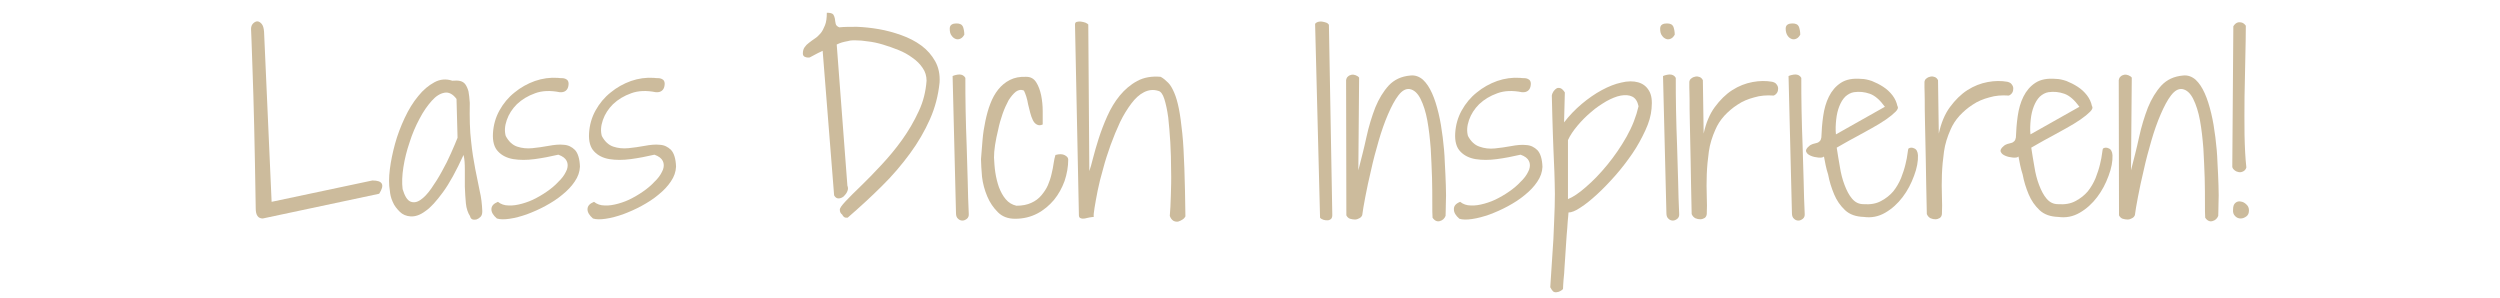 <?xml version="1.0" encoding="utf-8"?>
<!-- Generator: Adobe Illustrator 26.0.2, SVG Export Plug-In . SVG Version: 6.00 Build 0)  -->
<svg version="1.1" xmlns="http://www.w3.org/2000/svg" xmlns:xlink="http://www.w3.org/1999/xlink" x="0px" y="0px"
	 viewBox="0 0 960 114.6" style="enable-background:new 0 0 960 114.6;" xml:space="preserve">
<style type="text/css">
	.Drop_x0020_Shadow{fill:none;}
	.Round_x0020_Corners_x0020_2_x0020_pt{fill:#FFFFFF;stroke:#231F20;stroke-miterlimit:10;}
	.Live_x0020_Reflect_x0020_X{fill:none;}
	.Bevel_x0020_Soft{fill:url(#SVGID_1_);}
	.Dusk{fill:#FFFFFF;}
	.Foliage_GS{fill:#FFDD00;}
	.Pompadour_GS{fill-rule:evenodd;clip-rule:evenodd;fill:#44ADE2;}
	.st0{display:none;}
	.st1{display:inline;}
	.st2{fill:#CCBB9C;}
</style>
<linearGradient id="SVGID_1_" gradientUnits="userSpaceOnUse" x1="0" y1="-21" x2="0.707" y2="-20.293">
	<stop  offset="0" style="stop-color:#DEDFE3"/>
	<stop  offset="0.178" style="stop-color:#DADBDF"/>
	<stop  offset="0.361" style="stop-color:#CECFD3"/>
	<stop  offset="0.546" style="stop-color:#B9BCBF"/>
	<stop  offset="0.732" style="stop-color:#9CA0A2"/>
	<stop  offset="0.918" style="stop-color:#787D7E"/>
	<stop  offset="1" style="stop-color:#656B6C"/>
</linearGradient>
<g id="Layer_1" class="st0">
	<g class="st1">
		<path class="st2" d="M76.9,80.8c-0.2-13.4-0.4-24.6-0.7-33.5c-0.3-8.9-0.5-16.2-0.7-21.7c-0.2-5.5-0.3-9.6-0.5-12.3
			c-0.1-2.7-0.2-4.4-0.2-5.2c0-0.9,0.3-1.7,0.8-2.3C76.3,5.3,76.9,5,77.5,5c0.6,0,1.2,0.4,1.8,1s0.9,1.7,0.9,3.1l3,68.9l40.8-8.6
			c4.2,0,5.1,1.8,2.7,5.4L79.6,84.8C77.8,84.8,76.9,83.5,76.9,80.8z"/>
		<path class="st2" d="M163.6,83.9c-0.9-1.3-1.4-3-1.6-5.2c-0.2-2.1-0.3-4.4-0.4-6.7c0-2.3,0-4.7,0-7c0-2.3-0.1-4.2-0.5-5.9
			c-2.9,6.5-5.7,11.5-8.3,15.1c-2.6,3.6-5,6.2-7.1,7.7s-4.1,2.2-5.9,2.1c-1.8-0.2-3.2-0.8-4.5-1.9c-1.2-1.1-2.2-2.4-2.9-4
			c-0.7-1.6-1.1-3.1-1.1-4.6c-0.4-2.4-0.5-5.2,0-8.6c0.4-3.4,1.1-6.8,2.2-10.4c1-3.6,2.3-7.1,3.9-10.5c1.6-3.4,3.4-6.4,5.4-8.9
			c2-2.5,4.2-4.4,6.5-5.6c2.3-1.2,4.7-1.4,7.2-0.6c1.3-0.1,2.3-0.1,3.1,0.1c0.8,0.2,1.6,0.7,2.1,1.4c0.6,0.7,1,1.6,1.2,2.9
			c0.2,1.2,0.4,2.8,0.6,4.7c-0.1,6.1,0,11.2,0.5,15.5c0.5,4.3,1,8,1.6,11.3c0.6,3.3,1.2,6.2,1.8,8.8c0.6,2.6,1,5.4,1.1,8.2
			c0,1-0.3,1.8-0.8,2.3c-0.5,0.5-1.1,0.9-1.7,1c-0.6,0.2-1.2,0.1-1.7-0.1C164,84.8,163.7,84.4,163.6,83.9z M158.2,36.4
			c-1.5-2-3.1-2.8-4.9-2.5c-1.8,0.3-3.5,1.4-5.2,3.2c-1.7,1.8-3.4,4.3-4.9,7.2c-1.6,3-2.9,6.2-4,9.5c-1.1,3.4-2,6.7-2.5,10.1
			c-0.5,3.4-0.6,6.3-0.3,8.9c0.9,2.8,1.9,4.5,3.2,5.1c1.3,0.6,2.6,0.4,4-0.6c1.4-1,2.9-2.5,4.4-4.7c1.5-2.1,2.9-4.4,4.3-6.9
			c1.4-2.5,2.6-4.9,3.7-7.4c1.1-2.5,2-4.6,2.7-6.2L158.2,36.4z"/>
		<path class="st2" d="M174.9,78.1c1.2,0.9,2.6,1.4,4.4,1.5c1.7,0.1,3.5-0.2,5.4-0.7c1.9-0.5,3.9-1.3,5.8-2.3c2-1,3.8-2.2,5.4-3.4
			c1.7-1.3,3.1-2.6,4.3-4c1.2-1.4,2.1-2.8,2.5-4c0.4-1.3,0.4-2.5-0.1-3.5c-0.5-1.1-1.6-1.9-3.4-2.5c-3.2,0.8-6.4,1.3-9.6,1.8
			c-3.2,0.4-6.1,0.4-8.6,0c-2.5-0.4-4.6-1.5-6.2-3.1c-1.6-1.6-2.3-4.1-2.2-7.5c0.2-3.3,1.1-6.3,2.7-9.2c1.6-2.8,3.6-5.3,6.1-7.3
			c2.5-2,5.2-3.5,8.3-4.6c3-1.1,6.1-1.5,9.3-1.3c0.6,0.1,1.2,0.1,1.7,0.1c0.5,0,1,0.1,1.5,0.3c0.4,0.2,0.8,0.5,1,0.8
			c0.2,0.4,0.3,0.9,0.2,1.7c-0.1,0.9-0.4,1.7-1,2.3c-0.6,0.6-1.5,0.8-2.5,0.7c-3.7-0.8-7-0.6-10,0.5c-2.9,1.1-5.4,2.6-7.3,4.5
			c-1.9,1.9-3.3,4.1-4.1,6.4c-0.8,2.4-0.9,4.5-0.4,6.5c1.2,2.3,2.7,3.7,4.7,4.3c1.9,0.6,3.9,0.8,6.1,0.6c2.2-0.2,4.4-0.5,6.6-1
			c2.3-0.5,4.3-0.6,6.1-0.5c1.8,0.2,3.3,0.8,4.5,2.1c1.2,1.2,1.8,3.5,2,6.7c-0.1,2.1-0.8,4.1-2.1,6c-1.3,1.9-3,3.7-5,5.4
			c-2,1.7-4.3,3.2-6.8,4.5c-2.5,1.3-5,2.5-7.5,3.3c-2.5,0.9-4.8,1.5-7,1.8c-2.2,0.3-3.9,0.3-5.2-0.1c-1.4-1.3-2.2-2.5-2.3-3.7
			C172.3,79.7,173.2,78.7,174.9,78.1z"/>
		<path class="st2" d="M213.8,78.1c1.2,0.9,2.6,1.4,4.4,1.5c1.7,0.1,3.5-0.2,5.4-0.7c1.9-0.5,3.9-1.3,5.8-2.3c2-1,3.8-2.2,5.4-3.4
			c1.7-1.3,3.1-2.6,4.3-4c1.2-1.4,2.1-2.8,2.5-4c0.4-1.3,0.4-2.5-0.1-3.5c-0.5-1.1-1.6-1.9-3.4-2.5c-3.2,0.8-6.4,1.3-9.6,1.8
			c-3.2,0.4-6.1,0.4-8.6,0c-2.5-0.4-4.6-1.5-6.2-3.1c-1.6-1.6-2.3-4.1-2.2-7.5c0.2-3.3,1.1-6.3,2.7-9.2c1.6-2.8,3.6-5.3,6.1-7.3
			c2.5-2,5.2-3.5,8.3-4.6c3-1.1,6.1-1.5,9.3-1.3c0.6,0.1,1.2,0.1,1.7,0.1c0.5,0,1,0.1,1.5,0.3c0.4,0.2,0.8,0.5,1,0.8
			c0.2,0.4,0.3,0.9,0.2,1.7c-0.1,0.9-0.4,1.7-1,2.3c-0.6,0.6-1.5,0.8-2.5,0.7c-3.7-0.8-7-0.6-10,0.5c-2.9,1.1-5.4,2.6-7.3,4.5
			c-1.9,1.9-3.3,4.1-4.1,6.4c-0.8,2.4-0.9,4.5-0.4,6.5c1.2,2.3,2.7,3.7,4.7,4.3c1.9,0.6,3.9,0.8,6.1,0.6c2.2-0.2,4.4-0.5,6.6-1
			c2.3-0.5,4.3-0.6,6.1-0.5c1.8,0.2,3.3,0.8,4.5,2.1c1.2,1.2,1.8,3.5,2,6.7c-0.1,2.1-0.8,4.1-2.1,6c-1.3,1.9-3,3.7-5,5.4
			c-2,1.7-4.3,3.2-6.8,4.5c-2.5,1.3-5,2.5-7.5,3.3c-2.5,0.9-4.8,1.5-7,1.8c-2.2,0.3-3.9,0.3-5.2-0.1c-1.4-1.3-2.2-2.5-2.3-3.7
			C211.2,79.7,212,78.7,213.8,78.1z"/>
		<path class="st2" d="M326.1,66.8c-0.7,1.6-1.7,3.4-3.1,5.4c-1.4,2.1-3,4-4.8,5.8c-1.8,1.8-3.8,3.4-6,4.7c-2.2,1.3-4.4,1.9-6.7,1.9
			c-1,0-1.8-0.1-2.4-0.4c-0.6-0.3-1.1-0.6-1.6-1.1s-0.9-1-1.3-1.7s-0.8-1.5-1.4-2.3c-0.6-3.1-0.9-6.6-0.9-10.4
			c0-3.8,0.3-7.7,0.9-11.6s1.7-7.6,3-11.1c1.3-3.5,3.1-6.6,5.3-9.1c2.2-2.5,4.8-4.3,7.8-5.4c3-1.1,6.6-1.2,10.6-0.2
			c0.4-3.9,0.4-7.9,0.1-11.9c-0.3-4-0.6-8.1-0.8-12.4c0-0.6,0.3-1.1,0.8-1.4s1.2-0.5,1.9-0.6c0.7-0.1,1.4-0.1,2.1,0
			c0.7,0.1,1.1,0.2,1.3,0.4c-0.1,5.6-0.1,10.8-0.1,15.5c0,4.7,0,9.1,0,13.3c0,4.2,0,8.2,0,12.1c0,3.9,0,7.9,0,11.9
			c0,4.1,0.1,8.4,0.1,12.9c0,4.5,0,9.5,0,14.8c0.3,1,0.2,1.8-0.2,2.5c-0.5,0.7-1,1.1-1.7,1.3c-0.7,0.2-1.4,0.1-2.1-0.3
			c-0.7-0.4-1.2-1.1-1.4-2.2L326.1,66.8z M321.6,36.4c-2.4-0.4-4.6,0.3-6.7,1.9c-2.1,1.7-4,3.9-5.6,6.8c-1.6,2.9-3,6-4,9.6
			c-1.1,3.5-1.7,7-2,10.2s-0.1,6.2,0.4,8.9c0.6,2.6,1.7,4.4,3.3,5.4c1.6,0,3.1-0.5,4.6-1.6c1.5-1.1,2.9-2.5,4.3-4.2
			c1.3-1.7,2.6-3.6,3.8-5.7c1.2-2.1,2.2-4.1,3.1-6.2c0.9-2,1.6-3.8,2-5.5c0.5-1.7,0.7-2.9,0.7-3.8c0-0.7,0-1.9,0-3.7
			c0-1.8-0.1-3.5-0.3-5.4c-0.2-1.8-0.6-3.4-1.1-4.8C323.3,37.1,322.6,36.4,321.6,36.4z"/>
		<path class="st2" d="M335.8,8c0-0.8,0.3-1.4,0.8-1.6c0.6-0.3,1.2-0.4,1.9-0.4c1.4,0,2.2,0.5,2.6,1.4c0.3,0.9,0.5,2,0.5,3.1
			c-0.4,0.8-0.9,1.3-1.5,1.6c-0.6,0.3-1.3,0.4-1.9,0.2c-0.7-0.2-1.2-0.6-1.7-1.3C336.1,10.2,335.8,9.2,335.8,8z M337,27.1
			c0.4-0.2,0.8-0.3,1.3-0.5c0.5-0.1,1-0.2,1.5-0.2s0.9,0.1,1.4,0.3c0.4,0.2,0.8,0.5,1,1c0,4.1,0,8.5,0.1,13.2
			c0.1,4.7,0.2,9.5,0.4,14.4c0.2,4.9,0.3,9.6,0.4,14.3c0.1,4.7,0.2,9.1,0.4,13.1c0.1,0.9-0.2,1.7-0.8,2.2c-0.6,0.5-1.2,0.8-1.8,0.8
			s-1.3-0.2-1.8-0.7c-0.6-0.5-0.8-1.2-0.8-2.2L337,27.1z"/>
		<path class="st2" d="M348.4,60.8c0.2-2.6,0.4-5.2,0.7-7.8c0.2-2.6,0.6-5.2,1.1-7.7c0.5-2.5,1.2-4.8,2-7c0.8-2.2,1.9-4.1,3.1-5.7
			c1.3-1.6,2.8-2.9,4.7-3.9c1.8-0.9,4.1-1.4,6.6-1.3c1.8,0,3.1,0.7,4,2.2c0.9,1.5,1.6,3.2,2,5.3c0.4,2.1,0.6,4.2,0.7,6.4
			c0,2.2,0,4,0,5.4c-0.9,0.4-1.7,0.4-2.4,0s-1.2-1-1.6-1.8c-0.4-0.8-0.8-1.8-1.1-3c-0.3-1.1-0.6-2.3-0.8-3.4
			c-0.2-1.1-0.5-2.2-0.8-3.2c-0.3-1-0.6-1.8-1-2.4c-1.1-0.5-2.2-0.3-3.3,0.5c-1.1,0.8-2,2-2.9,3.5c-0.9,1.5-1.7,3.4-2.4,5.5
			c-0.7,2.1-1.3,4.3-1.8,6.4c-0.5,2.2-0.9,4.2-1.2,6.2c-0.3,2-0.5,3.7-0.5,5.1c0.1,1.9,0.2,3.9,0.6,6.1c0.3,2.2,0.8,4.2,1.5,6.1
			c0.7,1.9,1.6,3.5,2.7,4.8c1.1,1.3,2.6,2.2,4.3,2.6c2.4,0,4.4-0.4,6.1-1.2c1.7-0.8,3-1.8,4.1-3c1.1-1.2,2-2.6,2.6-4.1
			c0.6-1.5,1.1-3,1.5-4.6s0.7-3,0.9-4.3c0.2-1.3,0.5-2.5,0.7-3.3c1.6-0.4,2.9-0.4,3.8,0.1c0.9,0.5,1.4,1.1,1.4,1.8
			c0,2.9-0.5,5.7-1.5,8.6c-1,2.8-2.4,5.4-4.3,7.7c-1.8,2.3-4.1,4.1-6.7,5.4c-2.6,1.4-5.6,2.1-8.9,2.1c-2.8,0-5.1-0.9-7-2.7
			c-1.8-1.8-3.2-3.9-4.3-6.4s-1.8-5.1-2.2-7.9C348.6,65.1,348.4,62.7,348.4,60.8z"/>
		<path class="st2" d="M424.9,83.7c0.2-2.1,0.3-4.8,0.5-8.1c0.1-3.3,0.2-6.7,0.1-10.4c0-3.7-0.1-7.4-0.3-11.1
			c-0.2-3.7-0.5-7.1-0.9-10.1c-0.4-3-0.9-5.5-1.6-7.5s-1.5-3.1-2.4-3.2c-2-0.6-3.9-0.5-5.8,0.5c-1.8,1-3.6,2.5-5.2,4.6
			c-1.6,2.1-3.1,4.6-4.5,7.5c-1.4,2.9-2.6,6-3.8,9.2c-1.2,3.2-2.2,6.5-3.1,9.7c-0.9,3.2-1.6,6.2-2.2,8.9c-0.6,2.7-1,5-1.3,6.9
			c-0.3,1.9-0.4,3.1-0.3,3.7c-0.4,0-1,0.1-1.6,0.2s-1.3,0.3-1.9,0.4c-0.6,0.1-1.2,0.1-1.6-0.1s-0.7-0.5-0.7-1.2l-1.6-77.3
			c0-0.6,0.2-0.9,0.8-1.1c0.5-0.2,1.1-0.2,1.7-0.1c0.6,0.1,1.2,0.2,1.8,0.5c0.6,0.3,0.9,0.5,1.1,0.8l0.5,59.4
			c0.4-1.1,0.9-2.8,1.5-5.2c0.6-2.4,1.4-5,2.3-8c0.9-2.9,2.1-6,3.5-9.1c1.4-3.1,3.1-5.9,5-8.4c2-2.5,4.3-4.4,7-5.9
			c2.7-1.4,5.9-2,9.4-1.7c1.1,0.6,2.1,1.4,3.1,2.4c0.9,1,1.7,2.3,2.4,4c0.7,1.7,1.3,3.9,1.9,6.5c0.5,2.6,1,5.9,1.4,9.9
			s0.7,8.7,0.9,14.2c0.2,5.5,0.4,12,0.4,19.4c-0.2,0.4-0.6,0.9-1.1,1.3c-0.6,0.4-1.2,0.7-1.8,0.8c-0.7,0.1-1.3,0-1.9-0.3
			C425.7,85.4,425.2,84.7,424.9,83.7z"/>
		<path class="st2" d="M482.9,8c0-0.8,0.3-1.4,0.8-1.6c0.6-0.3,1.2-0.4,1.9-0.4c1.4,0,2.2,0.5,2.6,1.4c0.3,0.9,0.5,2,0.5,3.1
			c-0.4,0.8-0.9,1.3-1.5,1.6c-0.6,0.3-1.3,0.4-1.9,0.2c-0.7-0.2-1.2-0.6-1.7-1.3C483.1,10.2,482.9,9.2,482.9,8z M484,27.1
			c0.4-0.2,0.8-0.3,1.3-0.5c0.5-0.1,1-0.2,1.5-0.2s0.9,0.1,1.4,0.3c0.4,0.2,0.8,0.5,1,1c0,4.1,0,8.5,0.1,13.2
			c0.1,4.7,0.2,9.5,0.4,14.4c0.2,4.9,0.3,9.6,0.4,14.3c0.1,4.7,0.2,9.1,0.4,13.1c0.1,0.9-0.2,1.7-0.8,2.2c-0.6,0.5-1.2,0.8-1.8,0.8
			s-1.3-0.2-1.8-0.7c-0.6-0.5-0.8-1.2-0.8-2.2L484,27.1z"/>
		<path class="st2" d="M494.6,28.8c0.1-0.6,0.3-1.1,0.8-1.5c0.4-0.4,0.9-0.6,1.5-0.7c0.6-0.1,1.1,0,1.7,0.2c0.6,0.2,1,0.5,1.4,1
			l-0.3,37.6c1.2-4.5,2.3-9,3.2-13.4c1-4.4,2.2-8.4,3.6-12c1.4-3.6,3.3-6.6,5.4-8.9c2.2-2.3,5.1-3.7,8.7-4c1.9-0.2,3.6,0.4,5.1,1.7
			c1.4,1.3,2.7,3.2,3.7,5.5c1,2.3,1.9,5,2.6,8.1c0.7,3.1,1.2,6.3,1.6,9.7c0.4,3.4,0.7,6.7,0.9,10.1s0.3,6.5,0.4,9.4
			c0.1,2.9,0.1,5.4,0,7.6c0,2.2-0.1,3.8-0.1,4.8c-0.4,1.1-1.2,1.8-2.3,2.1c-1.1,0.3-2.1-0.1-3-1.4c-0.1-1.2-0.1-3.2-0.1-6.2
			s0-6.2-0.1-10c-0.1-3.8-0.3-7.7-0.6-11.8c-0.3-4.1-0.8-7.9-1.4-11.4c-0.7-3.5-1.6-6.4-2.7-8.7c-1.2-2.3-2.6-3.7-4.5-4
			c-1.6-0.2-3.1,0.6-4.6,2.5c-1.5,1.9-2.9,4.5-4.2,7.7c-1.3,3.2-2.6,6.8-3.8,10.8c-1.2,4-2.2,8-3.1,11.8c-0.9,3.9-1.7,7.5-2.3,10.7
			c-0.6,3.3-1,5.8-1.2,7.5c-0.2,0.5-0.6,0.9-1.1,1.2c-0.6,0.3-1.2,0.5-1.8,0.5c-0.7,0-1.3-0.1-2-0.3c-0.7-0.3-1.1-0.7-1.5-1.4
			L494.6,28.8z"/>
		<path class="st2" d="M540.8,78.1c1.2,0.9,2.6,1.4,4.4,1.5c1.7,0.1,3.5-0.2,5.4-0.7c1.9-0.5,3.9-1.3,5.8-2.3c2-1,3.8-2.2,5.4-3.4
			c1.7-1.3,3.1-2.6,4.3-4c1.2-1.4,2.1-2.8,2.5-4c0.4-1.3,0.4-2.5-0.1-3.5c-0.5-1.1-1.6-1.9-3.4-2.5c-3.2,0.8-6.4,1.3-9.6,1.8
			c-3.2,0.4-6.1,0.4-8.6,0c-2.5-0.4-4.6-1.5-6.2-3.1c-1.6-1.6-2.3-4.1-2.2-7.5c0.2-3.3,1.1-6.3,2.7-9.2c1.6-2.8,3.6-5.3,6.1-7.3
			c2.5-2,5.2-3.5,8.3-4.6c3-1.1,6.1-1.5,9.3-1.3c0.6,0.1,1.2,0.1,1.7,0.1c0.5,0,1,0.1,1.5,0.3c0.4,0.2,0.8,0.5,1,0.8
			c0.2,0.4,0.3,0.9,0.2,1.7c-0.1,0.9-0.4,1.7-1,2.3c-0.6,0.6-1.5,0.8-2.5,0.7c-3.7-0.8-7-0.6-10,0.5c-2.9,1.1-5.4,2.6-7.3,4.5
			c-1.9,1.9-3.3,4.1-4.1,6.4c-0.8,2.4-0.9,4.5-0.4,6.5c1.2,2.3,2.7,3.7,4.7,4.3c1.9,0.6,3.9,0.8,6.1,0.6c2.2-0.2,4.4-0.5,6.6-1
			c2.3-0.5,4.3-0.6,6.1-0.5c1.8,0.2,3.3,0.8,4.5,2.1c1.2,1.2,1.8,3.5,2,6.7c-0.1,2.1-0.8,4.1-2.1,6s-3,3.7-5,5.4
			c-2,1.7-4.3,3.2-6.8,4.5c-2.5,1.3-5,2.5-7.5,3.3c-2.5,0.9-4.8,1.5-7,1.8s-3.9,0.3-5.2-0.1c-1.4-1.3-2.2-2.5-2.3-3.7
			C538.2,79.7,539.1,78.7,540.8,78.1z"/>
		<path class="st2" d="M577.3,112.6c0.6-7.8,1-14.2,1.2-19.4c0.2-5.1,0.4-9.5,0.5-13.2s0.1-6.9,0-9.7c-0.1-2.8-0.2-5.8-0.3-9
			c-0.1-3.2-0.3-6.8-0.4-10.9c-0.2-4.1-0.3-9.3-0.4-15.5c0.1-0.7,0.4-1.3,0.8-1.8c0.4-0.5,0.8-0.9,1.3-1.1c0.5-0.2,1-0.2,1.6,0
			c0.6,0.3,1.1,0.8,1.7,1.7l-0.3,12.2c2.1-2.8,4.5-5.3,7.2-7.5c2.7-2.3,5.4-4.1,8.1-5.6c2.7-1.5,5.4-2.5,7.9-3.1
			c2.6-0.6,4.8-0.6,6.7-0.1c1.9,0.5,3.4,1.6,4.4,3.3c1,1.7,1.4,4.1,1.1,7.3c-0.3,2.8-1.1,5.7-2.5,8.9c-1.4,3.2-3.2,6.3-5.3,9.4
			c-2.1,3.1-4.4,6.1-6.9,9c-2.5,2.9-4.9,5.4-7.3,7.6c-2.4,2.2-4.6,4-6.6,5.3c-2,1.3-3.6,2-4.8,2c-0.1,0.9-0.2,2.1-0.3,3.7
			c-0.1,1.6-0.3,3.4-0.4,5.4c-0.1,2-0.3,4.1-0.4,6.3c-0.2,2.2-0.3,4.3-0.4,6.3c-0.1,2-0.3,3.8-0.4,5.4c-0.1,1.6-0.2,2.8-0.2,3.7
			c-0.3,0.3-0.7,0.6-1.1,0.8c-0.4,0.3-0.9,0.4-1.4,0.5c-0.5,0.1-1,0-1.5-0.3C578.2,114,577.7,113.4,577.3,112.6z M584.3,77
			c2.1-0.8,4.5-2.5,7.4-4.9c2.9-2.5,5.7-5.4,8.6-8.9c2.8-3.5,5.4-7.3,7.8-11.4c2.3-4.1,3.9-8.2,4.9-12.3c-0.4-2-1.2-3.3-2.5-3.9
			c-1.3-0.6-2.9-0.8-4.7-0.4c-1.8,0.3-3.7,1.1-5.9,2.3c-2.1,1.2-4.2,2.7-6.2,4.3c-2,1.7-3.8,3.5-5.5,5.5c-1.7,2-3,4-3.9,5.9V77z"/>
		<path class="st2" d="M621.8,8c0-0.8,0.3-1.4,0.8-1.6s1.2-0.4,1.9-0.4c1.4,0,2.2,0.5,2.6,1.4c0.3,0.9,0.5,2,0.5,3.1
			c-0.4,0.8-0.9,1.3-1.5,1.6c-0.6,0.3-1.3,0.4-1.9,0.2c-0.7-0.2-1.2-0.6-1.7-1.3C622,10.2,621.8,9.2,621.8,8z M622.9,27.1
			c0.4-0.2,0.8-0.3,1.3-0.5c0.5-0.1,1-0.2,1.5-0.2s0.9,0.1,1.4,0.3c0.4,0.2,0.8,0.5,1,1c0,4.1,0,8.5,0.1,13.2
			c0.1,4.7,0.2,9.5,0.4,14.4c0.2,4.9,0.3,9.6,0.4,14.3c0.1,4.7,0.2,9.1,0.4,13.1c0.1,0.9-0.2,1.7-0.8,2.2c-0.6,0.5-1.2,0.8-1.8,0.8
			c-0.7,0-1.3-0.2-1.8-0.7c-0.6-0.5-0.8-1.2-0.8-2.2L622.9,27.1z"/>
		<path class="st2" d="M634.6,83c-0.2-8.6-0.3-16-0.5-22c-0.1-6-0.2-11-0.3-14.9c-0.1-3.9-0.1-7-0.1-9.3c0-2.2-0.1-3.9-0.1-4.9
			c0-1.1,0-1.7,0-1.9c0-0.2,0-0.4,0-0.4c0.1-0.6,0.3-1,0.8-1.4c0.5-0.4,1-0.6,1.6-0.7c0.6-0.1,1.2,0,1.7,0.2c0.6,0.3,1,0.7,1.2,1.2
			l0.3,21.6c0.9-4.3,2.5-7.9,4.6-10.8c2.1-2.9,4.5-5.2,7.1-6.8c2.6-1.7,5.4-2.7,8.2-3.2c2.8-0.5,5.5-0.5,7.9-0.1
			c0.8,0.2,1.4,0.5,1.8,1c0.4,0.5,0.6,1,0.7,1.6c0,0.6-0.1,1.2-0.5,1.7c-0.3,0.5-0.8,0.9-1.4,1.2c-2.8-0.2-5.5,0-7.9,0.7
			c-2.5,0.7-4.7,1.6-6.8,2.9c-2,1.3-3.8,2.8-5.4,4.6c-1.5,1.8-2.7,3.6-3.6,5.5c-1.3,2.8-2.2,5.8-2.7,8.9c-0.5,3.1-0.8,6.2-0.8,9.3
			c-0.1,3.1-0.1,6,0,8.7c0.1,2.8,0.1,5.2,0,7.2c-0.1,0.7-0.4,1.2-0.9,1.6c-0.5,0.3-1.1,0.5-1.8,0.6c-0.7,0-1.3-0.1-2-0.5
			C635.3,84.2,634.8,83.7,634.6,83z"/>
		<path class="st2" d="M672.6,8c0-0.8,0.3-1.4,0.8-1.6c0.6-0.3,1.2-0.4,1.9-0.4c1.4,0,2.2,0.5,2.6,1.4c0.3,0.9,0.5,2,0.5,3.1
			c-0.4,0.8-0.9,1.3-1.5,1.6c-0.6,0.3-1.3,0.4-1.9,0.2c-0.7-0.2-1.2-0.6-1.7-1.3C672.9,10.2,672.6,9.2,672.6,8z M673.8,27.1
			c0.4-0.2,0.8-0.3,1.3-0.5c0.5-0.1,1-0.2,1.5-0.2s0.9,0.1,1.4,0.3c0.4,0.2,0.8,0.5,1,1c0,4.1,0,8.5,0.1,13.2
			c0.1,4.7,0.2,9.5,0.4,14.4c0.2,4.9,0.3,9.6,0.4,14.3c0.1,4.7,0.2,9.1,0.4,13.1c0.1,0.9-0.2,1.7-0.8,2.2c-0.6,0.5-1.2,0.8-1.8,0.8
			c-0.7,0-1.3-0.2-1.8-0.7s-0.8-1.2-0.8-2.2L673.8,27.1z"/>
		<path class="st2" d="M688.1,59.7c-0.4,0.4-1.2,0.5-2.3,0.4c-1.1-0.1-2.1-0.3-3-0.7c-0.9-0.4-1.5-0.9-1.8-1.6
			c-0.3-0.7,0.1-1.4,1.1-2.3c0.4-0.4,0.9-0.6,1.5-0.8c0.5-0.2,1.1-0.3,1.6-0.5c0.5-0.2,1-0.4,1.3-0.7c0.3-0.3,0.5-0.8,0.6-1.5
			c0.1-2.8,0.3-5.7,0.7-8.6c0.4-2.9,1.2-5.6,2.3-7.9c1.1-2.3,2.7-4.2,4.8-5.5c2.1-1.4,4.9-1.9,8.3-1.6c1.3,0,2.7,0.3,4.2,0.9
			c1.6,0.6,3.1,1.4,4.5,2.3c1.4,1,2.7,2.1,3.8,3.5c1.1,1.3,1.7,2.8,2,4.4c0.4,0.6,0.2,1.4-0.8,2.3c-0.9,0.9-2.3,2-3.9,3.1
			c-1.7,1.2-3.6,2.3-5.7,3.5c-2.1,1.2-4.2,2.3-6.2,3.4c-2,1.1-3.7,2-5.2,2.8c-1.5,0.8-2.5,1.4-2.9,1.7c0.4,2.4,0.8,5,1.2,7.7
			c0.4,2.7,1.1,5.2,1.9,7.4c0.8,2.3,1.8,4.1,3.1,5.6c1.2,1.5,2.8,2.2,4.7,2.2c2.8,0.2,5.1-0.2,7.1-1.2s3.6-2.3,4.9-3.9
			c1.3-1.6,2.4-3.4,3.1-5.4c0.8-1.9,1.4-3.8,1.8-5.5c0.4-1.8,0.7-3.2,0.8-4.5c0.2-1.2,0.3-1.9,0.4-2c0.7-0.4,1.5-0.4,2.3,0
			c0.9,0.3,1.4,1.3,1.5,2.8c0.1,2.4-0.5,5.2-1.6,8.4s-2.7,6-4.7,8.6c-2,2.6-4.3,4.7-7,6.3c-2.7,1.6-5.6,2.1-8.7,1.6
			c-3.2-0.1-5.7-1-7.6-2.8c-1.9-1.8-3.4-3.9-4.5-6.5c-1.1-2.5-1.9-5.2-2.4-8C689,64.4,688.5,61.9,688.1,59.7z M712.8,39.5
			c-2-2.8-4-4.5-6.1-5.3c-2.1-0.8-4.2-1-6.4-0.7c-1.3,0.2-2.5,0.8-3.5,1.8c-1,1-1.8,2.3-2.4,3.9c-0.6,1.6-1.1,3.4-1.3,5.4
			c-0.3,2-0.3,4-0.1,6.1L712.8,39.5z"/>
		<path class="st2" d="M729.8,83c-0.2-8.6-0.3-16-0.5-22c-0.1-6-0.2-11-0.3-14.9c-0.1-3.9-0.1-7-0.1-9.3c0-2.2-0.1-3.9-0.1-4.9
			c0-1.1,0-1.7,0-1.9c0-0.2,0-0.4,0-0.4c0.1-0.6,0.3-1,0.8-1.4c0.5-0.4,1-0.6,1.6-0.7c0.6-0.1,1.2,0,1.7,0.2c0.6,0.3,1,0.7,1.2,1.2
			l0.3,21.6c0.9-4.3,2.5-7.9,4.6-10.8c2.1-2.9,4.5-5.2,7.1-6.8c2.6-1.7,5.4-2.7,8.2-3.2c2.8-0.5,5.5-0.5,7.9-0.1
			c0.8,0.2,1.4,0.5,1.8,1c0.4,0.5,0.6,1,0.7,1.6c0,0.6-0.1,1.2-0.5,1.7c-0.3,0.5-0.8,0.9-1.4,1.2c-2.8-0.2-5.5,0-7.9,0.7
			c-2.5,0.7-4.7,1.6-6.8,2.9c-2,1.3-3.8,2.8-5.4,4.6c-1.5,1.8-2.7,3.6-3.6,5.5c-1.3,2.8-2.2,5.8-2.7,8.9c-0.5,3.1-0.8,6.2-0.8,9.3
			c-0.1,3.1-0.1,6,0,8.7c0.1,2.8,0.1,5.2,0,7.2c-0.1,0.7-0.4,1.2-0.9,1.6c-0.5,0.3-1.1,0.5-1.8,0.6c-0.7,0-1.3-0.1-2-0.5
			C730.5,84.2,730,83.7,729.8,83z"/>
		<path class="st2" d="M766.9,59.7c-0.4,0.4-1.2,0.5-2.3,0.4c-1.1-0.1-2.1-0.3-3-0.7c-0.9-0.4-1.5-0.9-1.8-1.6
			c-0.3-0.7,0.1-1.4,1.1-2.3c0.4-0.4,0.9-0.6,1.5-0.8c0.5-0.2,1.1-0.3,1.6-0.5c0.5-0.2,1-0.4,1.3-0.7c0.3-0.3,0.5-0.8,0.6-1.5
			c0.1-2.8,0.3-5.7,0.7-8.6c0.4-2.9,1.2-5.6,2.3-7.9c1.1-2.3,2.7-4.2,4.8-5.5c2.1-1.4,4.9-1.9,8.3-1.6c1.3,0,2.7,0.3,4.2,0.9
			c1.6,0.6,3.1,1.4,4.5,2.3c1.4,1,2.7,2.1,3.8,3.5c1.1,1.3,1.7,2.8,2,4.4c0.4,0.6,0.2,1.4-0.8,2.3c-0.9,0.9-2.3,2-3.9,3.1
			c-1.7,1.2-3.6,2.3-5.7,3.5c-2.1,1.2-4.2,2.3-6.2,3.4c-2,1.1-3.7,2-5.2,2.8c-1.5,0.8-2.5,1.4-2.9,1.7c0.4,2.4,0.8,5,1.2,7.7
			c0.4,2.7,1.1,5.2,1.9,7.4c0.8,2.3,1.8,4.1,3.1,5.6c1.2,1.5,2.8,2.2,4.7,2.2c2.8,0.2,5.1-0.2,7.1-1.2c2-1,3.6-2.3,4.9-3.9
			c1.3-1.6,2.4-3.4,3.1-5.4c0.8-1.9,1.4-3.8,1.8-5.5c0.4-1.8,0.7-3.2,0.8-4.5c0.2-1.2,0.3-1.9,0.4-2c0.7-0.4,1.5-0.4,2.3,0
			c0.9,0.3,1.4,1.3,1.5,2.8c0.1,2.4-0.5,5.2-1.6,8.4c-1.1,3.1-2.7,6-4.7,8.6c-2,2.6-4.3,4.7-7,6.3c-2.7,1.6-5.6,2.1-8.7,1.6
			c-3.2-0.1-5.7-1-7.6-2.8c-1.9-1.8-3.4-3.9-4.5-6.5c-1.1-2.5-1.9-5.2-2.4-8C767.7,64.4,767.2,61.9,766.9,59.7z M791.5,39.5
			c-2-2.8-4-4.5-6.1-5.3s-4.2-1-6.4-0.7c-1.3,0.2-2.5,0.8-3.5,1.8c-1,1-1.8,2.3-2.4,3.9c-0.6,1.6-1.1,3.4-1.3,5.4
			c-0.3,2-0.3,4-0.1,6.1L791.5,39.5z"/>
		<path class="st2" d="M807.5,28.8c0.1-0.6,0.3-1.1,0.8-1.5c0.4-0.4,0.9-0.6,1.5-0.7s1.1,0,1.7,0.2c0.6,0.2,1,0.5,1.4,1l-0.3,37.6
			c1.2-4.5,2.3-9,3.2-13.4c1-4.4,2.2-8.4,3.6-12c1.4-3.6,3.3-6.6,5.4-8.9c2.2-2.3,5.1-3.7,8.7-4c1.9-0.2,3.6,0.4,5.1,1.7
			c1.4,1.3,2.7,3.2,3.7,5.5c1,2.3,1.9,5,2.6,8.1c0.7,3.1,1.2,6.3,1.6,9.7c0.4,3.4,0.7,6.7,0.9,10.1c0.2,3.4,0.3,6.5,0.4,9.4
			c0.1,2.9,0.1,5.4,0,7.6c0,2.2-0.1,3.8-0.1,4.8c-0.4,1.1-1.2,1.8-2.3,2.1c-1.1,0.3-2.1-0.1-3-1.4c-0.1-1.2-0.1-3.2-0.1-6.2
			s0-6.2-0.1-10c-0.1-3.8-0.3-7.7-0.6-11.8c-0.3-4.1-0.8-7.9-1.4-11.4c-0.7-3.5-1.6-6.4-2.7-8.7c-1.2-2.3-2.6-3.7-4.5-4
			c-1.6-0.2-3.1,0.6-4.6,2.5c-1.5,1.9-2.9,4.5-4.2,7.7c-1.3,3.2-2.6,6.8-3.8,10.8c-1.2,4-2.2,8-3.1,11.8c-0.9,3.9-1.7,7.5-2.3,10.7
			c-0.6,3.3-1,5.8-1.2,7.5c-0.2,0.5-0.6,0.9-1.1,1.2c-0.6,0.3-1.2,0.5-1.8,0.5c-0.7,0-1.3-0.1-2-0.3c-0.7-0.3-1.1-0.7-1.5-1.4
			L807.5,28.8z"/>
	</g>
</g>
<g id="Layer_2">
	<g>
		<path class="st2" d="M98.2,80.1c-0.2-12.7-0.4-23.3-0.6-31.8C97.4,39.9,97.2,33,97,27.7c-0.2-5.3-0.3-9.1-0.4-11.7
			c-0.1-2.5-0.2-4.2-0.2-4.9c0-0.9,0.3-1.6,0.8-2.1c0.5-0.5,1.1-0.8,1.6-0.8c0.6,0,1.2,0.4,1.7,1c0.5,0.6,0.8,1.6,0.9,3l2.9,65.3
			l38.7-8.2c4,0,4.8,1.7,2.6,5.1l-44.7,9.5C99.1,83.9,98.2,82.6,98.2,80.1z"/>
		<path class="st2" d="M180.5,83c-0.8-1.2-1.4-2.9-1.6-4.9c-0.2-2-0.3-4.1-0.4-6.4c0-2.2,0-4.4,0-6.6c0-2.2-0.1-4-0.5-5.6
			c-2.8,6.1-5.4,10.9-7.9,14.3c-2.5,3.4-4.7,5.9-6.8,7.3c-2,1.5-3.9,2.1-5.6,2c-1.7-0.1-3.1-0.7-4.2-1.8s-2.1-2.3-2.7-3.8
			c-0.7-1.5-1-3-1.1-4.3c-0.4-2.3-0.4-5,0-8.2c0.4-3.2,1.1-6.5,2-9.8s2.2-6.7,3.7-9.9c1.5-3.2,3.2-6,5.2-8.4c1.9-2.4,4-4.1,6.2-5.3
			c2.2-1.2,4.5-1.4,6.9-0.6c1.2-0.1,2.2-0.1,3,0.1c0.8,0.2,1.5,0.6,2,1.3c0.5,0.7,0.9,1.6,1.2,2.7c0.2,1.2,0.4,2.6,0.5,4.4
			c-0.1,5.8,0,10.7,0.5,14.7c0.4,4,1,7.6,1.6,10.7c0.6,3.1,1.2,5.9,1.7,8.4c0.6,2.5,0.9,5.1,1,7.8c0,1-0.2,1.7-0.7,2.2
			c-0.5,0.5-1,0.8-1.6,1c-0.6,0.1-1.1,0.1-1.6-0.1C180.8,83.9,180.6,83.5,180.5,83z M175.3,38c-1.4-1.9-3-2.7-4.6-2.4
			c-1.7,0.3-3.3,1.3-4.9,3.1c-1.6,1.8-3.2,4-4.7,6.9c-1.5,2.8-2.8,5.8-3.8,9c-1.1,3.2-1.9,6.4-2.4,9.6c-0.5,3.2-0.6,6-0.3,8.4
			c0.8,2.7,1.8,4.3,3,4.8c1.2,0.5,2.5,0.3,3.8-0.6c1.4-0.9,2.8-2.4,4.2-4.4c1.4-2,2.8-4.2,4.1-6.6c1.3-2.3,2.5-4.7,3.5-7
			c1-2.3,1.9-4.3,2.5-5.9L175.3,38z"/>
		<path class="st2" d="M191.2,77.5c1.1,0.9,2.5,1.4,4.1,1.4c1.6,0.1,3.4-0.2,5.2-0.7c1.8-0.5,3.7-1.2,5.5-2.2c1.9-1,3.6-2.1,5.2-3.3
			c1.6-1.2,2.9-2.5,4.1-3.8c1.2-1.3,1.9-2.6,2.4-3.8c0.4-1.2,0.4-2.3-0.1-3.3c-0.5-1-1.5-1.8-3.2-2.4c-3,0.7-6.1,1.3-9.1,1.7
			c-3,0.4-5.7,0.4-8.2,0c-2.4-0.4-4.4-1.4-5.8-2.9c-1.5-1.5-2.2-3.9-2-7.1c0.2-3.1,1-6,2.5-8.7c1.5-2.7,3.4-5,5.8-6.9
			c2.3-1.9,5-3.4,7.8-4.4c2.9-1,5.8-1.4,8.8-1.2c0.6,0.1,1.1,0.1,1.6,0.1c0.5,0,1,0.1,1.4,0.3c0.4,0.2,0.7,0.4,0.9,0.8
			c0.2,0.4,0.3,0.9,0.2,1.6c-0.1,0.9-0.4,1.6-1,2.1c-0.6,0.5-1.4,0.7-2.4,0.6c-3.5-0.7-6.7-0.6-9.4,0.4c-2.8,1-5.1,2.4-7,4.2
			c-1.8,1.8-3.1,3.8-3.9,6.1c-0.8,2.3-0.9,4.3-0.4,6.1c1.1,2.1,2.6,3.5,4.4,4.1c1.8,0.6,3.7,0.8,5.8,0.6c2-0.2,4.1-0.5,6.3-0.9
			s4.1-0.6,5.8-0.4c1.7,0.1,3.1,0.8,4.3,2c1.1,1.2,1.8,3.3,1.9,6.4c-0.1,2-0.7,3.8-2,5.7c-1.2,1.8-2.8,3.5-4.8,5.1
			c-1.9,1.6-4.1,3-6.5,4.3c-2.4,1.3-4.7,2.3-7.1,3.2c-2.3,0.8-4.5,1.4-6.6,1.7c-2,0.3-3.7,0.3-4.9-0.1c-1.4-1.2-2.1-2.4-2.1-3.5
			C188.7,79.1,189.5,78.2,191.2,77.5z"/>
		<path class="st2" d="M228.1,77.5c1.1,0.9,2.5,1.4,4.1,1.4c1.6,0.1,3.4-0.2,5.2-0.7c1.8-0.5,3.7-1.2,5.5-2.2c1.9-1,3.6-2.1,5.2-3.3
			c1.6-1.2,2.9-2.5,4.1-3.8c1.2-1.3,1.9-2.6,2.4-3.8c0.4-1.2,0.4-2.3-0.1-3.3c-0.5-1-1.5-1.8-3.2-2.4c-3,0.7-6.1,1.3-9.1,1.7
			c-3,0.4-5.7,0.4-8.2,0c-2.4-0.4-4.4-1.4-5.8-2.9c-1.5-1.5-2.2-3.9-2-7.1c0.2-3.1,1-6,2.5-8.7c1.5-2.7,3.4-5,5.8-6.9
			c2.3-1.9,5-3.4,7.8-4.4c2.9-1,5.8-1.4,8.8-1.2c0.6,0.1,1.1,0.1,1.6,0.1c0.5,0,1,0.1,1.4,0.3c0.4,0.2,0.7,0.4,0.9,0.8
			c0.2,0.4,0.3,0.9,0.2,1.6c-0.1,0.9-0.4,1.6-1,2.1c-0.6,0.5-1.4,0.7-2.4,0.6c-3.5-0.7-6.7-0.6-9.4,0.4c-2.8,1-5.1,2.4-7,4.2
			c-1.8,1.8-3.1,3.8-3.9,6.1c-0.8,2.3-0.9,4.3-0.4,6.1c1.1,2.1,2.6,3.5,4.4,4.1c1.8,0.6,3.7,0.8,5.8,0.6c2-0.2,4.1-0.5,6.3-0.9
			c2.1-0.4,4.1-0.6,5.8-0.4c1.7,0.1,3.1,0.8,4.3,2c1.1,1.2,1.8,3.3,1.9,6.4c-0.1,2-0.7,3.8-2,5.7c-1.2,1.8-2.8,3.5-4.8,5.1
			c-1.9,1.6-4.1,3-6.5,4.3c-2.4,1.3-4.7,2.3-7.1,3.2c-2.3,0.8-4.5,1.4-6.6,1.7c-2,0.3-3.7,0.3-4.9-0.1c-1.4-1.2-2.1-2.4-2.1-3.5
			C225.6,79.1,226.4,78.2,228.1,77.5z"/>
		<path class="st2" d="M322.5,80.6c-0.1-0.6,0.7-1.7,2.2-3.3c1.5-1.6,3.5-3.6,5.9-5.9c2.4-2.3,5-5,7.8-8c2.8-3,5.5-6.2,8-9.7
			c2.5-3.5,4.6-7.1,6.4-11c1.8-3.8,2.7-7.7,3-11.7c0-1.8-0.5-3.5-1.5-4.9c-1-1.5-2.3-2.8-3.9-3.9c-1.6-1.2-3.4-2.2-5.4-3
			c-2-0.8-4-1.5-6-2.1c-2-0.6-3.9-1-5.7-1.2c-1.8-0.3-3.4-0.4-4.6-0.4c-0.3,0-0.7,0-1.3,0c-0.6,0-1.2,0.1-1.9,0.3
			c-0.7,0.1-1.4,0.3-2.2,0.5c-0.7,0.2-1.4,0.5-2,0.8l4.1,54.2c0.3,0.7,0.3,1.4,0,2.1c-0.3,0.8-0.8,1.4-1.4,2c-0.6,0.5-1.3,0.8-2,0.8
			c-0.7,0-1.3-0.4-1.7-1.2l-4.4-55.5c-0.2,0.1-0.5,0.3-1,0.5c-0.5,0.2-1,0.5-1.6,0.8c-0.5,0.3-1,0.5-1.5,0.8c-0.5,0.3-0.8,0.4-1,0.5
			c-0.1,0-0.2,0-0.3,0c-0.1,0-0.3,0-0.3,0c-0.4,0-0.8-0.1-1.2-0.3s-0.7-0.6-0.7-1.2c0-1,0.2-1.8,0.7-2.5c0.4-0.6,1-1.2,1.7-1.7
			c0.7-0.5,1.4-1.1,2.2-1.6c0.8-0.5,1.5-1.2,2.2-2c0.7-0.8,1.2-1.9,1.7-3.1s0.7-2.9,0.7-4.8c1.3,0,2.1,0.2,2.5,0.7
			c0.3,0.5,0.5,1,0.6,1.6c0.1,0.6,0.1,1.2,0.3,1.9c0.1,0.6,0.6,1.1,1.4,1.4c1.8-0.2,4.1-0.2,6.8-0.2c2.7,0.1,5.5,0.4,8.4,0.9
			c2.9,0.5,5.8,1.3,8.6,2.3s5.4,2.3,7.7,4c2.3,1.7,4,3.7,5.3,6c1.3,2.3,1.9,5.1,1.7,8.2c-0.5,4.9-1.7,9.6-3.7,14.1
			c-2,4.5-4.6,9-7.7,13.2s-6.7,8.5-10.8,12.5c-4.1,4.1-8.5,8.1-13.1,12.1c-0.1,0-0.2,0-0.3,0c-0.1,0-0.3,0-0.3,0
			c-0.6,0-1.1-0.4-1.5-1.2C322.7,81.9,322.5,81.2,322.5,80.6z"/>
		<path class="st2" d="M364.7,11c0-0.8,0.3-1.3,0.8-1.6c0.5-0.3,1.1-0.4,1.8-0.4c1.3,0,2.1,0.4,2.5,1.3c0.3,0.9,0.5,1.9,0.5,3
			c-0.4,0.7-0.8,1.2-1.4,1.5c-0.6,0.3-1.2,0.4-1.8,0.2c-0.6-0.2-1.2-0.6-1.6-1.2C364.9,13.1,364.7,12.2,364.7,11z M365.8,29.2
			c0.4-0.2,0.8-0.3,1.2-0.4c0.5-0.1,0.9-0.2,1.4-0.2s0.9,0.1,1.3,0.3c0.4,0.2,0.7,0.5,1,1c0,3.9,0,8,0.1,12.5
			c0.1,4.5,0.2,9,0.4,13.6c0.1,4.6,0.3,9.1,0.4,13.6c0.1,4.5,0.2,8.6,0.4,12.4c0.1,0.9-0.2,1.6-0.7,2s-1.1,0.7-1.7,0.7
			s-1.2-0.2-1.7-0.7c-0.5-0.4-0.8-1.1-0.8-2.1L365.8,29.2z"/>
		<path class="st2" d="M376.7,61.1c0.2-2.4,0.4-4.9,0.6-7.4c0.2-2.5,0.6-4.9,1.1-7.3c0.5-2.3,1.1-4.6,1.9-6.6c0.8-2.1,1.8-3.9,3-5.4
			c1.2-1.5,2.7-2.8,4.5-3.7c1.8-0.9,3.8-1.3,6.3-1.2c1.7,0,2.9,0.7,3.8,2.1c0.9,1.4,1.5,3.1,1.9,5c0.4,2,0.6,4,0.6,6.1
			c0,2.1,0,3.8,0,5.1c-0.9,0.4-1.6,0.4-2.3,0s-1.1-0.9-1.5-1.7c-0.4-0.8-0.7-1.7-1-2.8c-0.3-1.1-0.5-2.1-0.8-3.2
			c-0.2-1.1-0.4-2.1-0.7-3c-0.3-0.9-0.6-1.7-0.9-2.3c-1.1-0.5-2.1-0.3-3.1,0.4c-1,0.8-1.9,1.9-2.8,3.3c-0.8,1.5-1.6,3.2-2.3,5.2
			c-0.7,2-1.3,4.1-1.7,6.1c-0.5,2-0.9,4-1.2,5.9c-0.3,1.9-0.4,3.5-0.4,4.8c0.1,1.8,0.2,3.7,0.5,5.7c0.3,2,0.8,4,1.4,5.7
			c0.7,1.8,1.5,3.3,2.6,4.6s2.4,2.1,4.1,2.5c2.3,0,4.2-0.4,5.7-1.1c1.6-0.7,2.9-1.7,3.9-2.9c1-1.2,1.9-2.5,2.5-3.9
			c0.6-1.4,1.1-2.9,1.4-4.3c0.4-1.5,0.6-2.8,0.8-4.1c0.2-1.3,0.4-2.3,0.7-3.2c1.5-0.4,2.7-0.4,3.6,0.1c0.9,0.5,1.3,1,1.3,1.7
			c0,2.7-0.5,5.5-1.4,8.2c-1,2.7-2.3,5.1-4.1,7.3c-1.8,2.1-3.9,3.9-6.4,5.2c-2.5,1.3-5.3,2-8.5,2c-2.7,0-4.9-0.8-6.6-2.5
			c-1.7-1.7-3.1-3.7-4.1-6.1c-1-2.4-1.7-4.9-2-7.5C376.9,65.2,376.7,63,376.7,61.1z"/>
		<path class="st2" d="M449.2,82.9c0.2-2,0.3-4.6,0.4-7.7c0.1-3.1,0.2-6.4,0.1-9.9c0-3.5-0.1-7-0.3-10.6c-0.2-3.5-0.5-6.7-0.8-9.6
			c-0.4-2.9-0.9-5.2-1.5-7.1s-1.4-2.9-2.3-3.1c-1.9-0.6-3.7-0.4-5.5,0.5c-1.8,0.9-3.4,2.4-4.9,4.4c-1.5,2-3,4.4-4.3,7.1
			c-1.3,2.8-2.5,5.7-3.6,8.7c-1.1,3.1-2.1,6.1-2.9,9.2c-0.9,3.1-1.6,5.9-2.1,8.4c-0.5,2.6-0.9,4.7-1.2,6.6c-0.3,1.8-0.4,3-0.3,3.5
			c-0.4,0-0.9,0.1-1.6,0.2s-1.2,0.3-1.8,0.4c-0.6,0.1-1.1,0.1-1.6-0.1c-0.4-0.1-0.7-0.5-0.7-1.1l-1.5-73.3c0-0.5,0.2-0.9,0.7-1
			c0.5-0.1,1-0.2,1.6-0.1c0.6,0.1,1.2,0.2,1.7,0.4c0.5,0.2,0.9,0.5,1.1,0.7l0.4,56.3c0.4-1,0.8-2.6,1.4-4.9c0.6-2.3,1.3-4.8,2.2-7.6
			c0.9-2.8,2-5.7,3.3-8.6c1.3-2.9,2.9-5.6,4.8-7.9c1.9-2.3,4.1-4.2,6.7-5.6c2.6-1.4,5.6-1.9,9-1.6c1.1,0.6,2,1.4,2.9,2.3
			c0.9,0.9,1.6,2.2,2.3,3.8c0.7,1.6,1.3,3.7,1.8,6.2c0.5,2.5,0.9,5.6,1.3,9.4c0.4,3.7,0.6,8.2,0.8,13.5c0.2,5.2,0.3,11.3,0.4,18.4
			c-0.2,0.4-0.5,0.8-1.1,1.2s-1.1,0.6-1.7,0.8c-0.6,0.1-1.2,0-1.8-0.3C450,84.4,449.5,83.8,449.2,82.9z"/>
		<path class="st2" d="M505,9.2c0.2-0.4,0.6-0.6,1.1-0.8c0.5-0.1,1-0.2,1.6-0.1c0.5,0.1,1.1,0.2,1.6,0.4c0.5,0.2,0.8,0.5,1,0.8
			l1.3,73.1c0,0.7-0.2,1.2-0.5,1.5c-0.4,0.3-0.8,0.5-1.3,0.5c-0.5,0-1,0-1.6-0.2c-0.5-0.2-1-0.4-1.3-0.8L505,9.2z"/>
		<path class="st2" d="M516.9,30.8c0.1-0.6,0.3-1.1,0.7-1.4c0.4-0.4,0.9-0.6,1.4-0.7c0.5-0.1,1.1,0,1.6,0.2c0.5,0.2,1,0.5,1.3,0.9
			l-0.3,35.6c1.1-4.3,2.2-8.5,3.1-12.7c0.9-4.2,2.1-8,3.4-11.4c1.4-3.4,3.1-6.2,5.2-8.5c2.1-2.2,4.8-3.5,8.3-3.8
			c1.8-0.2,3.4,0.4,4.8,1.6c1.4,1.3,2.5,3,3.5,5.2c1,2.2,1.8,4.8,2.5,7.7c0.7,2.9,1.2,6,1.6,9.2c0.4,3.2,0.7,6.4,0.8,9.6
			c0.2,3.2,0.3,6.2,0.4,8.9c0.1,2.7,0.1,5.1,0,7.2c0,2.1-0.1,3.6-0.1,4.5c-0.4,1-1.1,1.7-2.2,2c-1,0.3-2-0.1-2.8-1.3
			c-0.1-1.1-0.1-3.1-0.1-5.8c0-2.8,0-5.9-0.1-9.5c-0.1-3.6-0.3-7.3-0.5-11.2c-0.3-3.9-0.7-7.5-1.3-10.8c-0.6-3.3-1.5-6.1-2.6-8.3
			c-1.1-2.2-2.5-3.5-4.2-3.8c-1.5-0.2-2.9,0.6-4.3,2.4c-1.4,1.8-2.7,4.3-4,7.3c-1.3,3-2.5,6.4-3.6,10.2c-1.1,3.8-2.1,7.5-2.9,11.2
			c-0.9,3.7-1.6,7.1-2.2,10.2c-0.6,3.1-1,5.5-1.2,7.1c-0.2,0.5-0.5,0.9-1.1,1.2c-0.5,0.3-1.1,0.5-1.7,0.5c-0.6,0-1.2-0.1-1.9-0.3
			c-0.6-0.2-1.1-0.7-1.4-1.3L516.9,30.8z"/>
		<path class="st2" d="M560.7,77.5c1.1,0.9,2.5,1.4,4.1,1.4c1.6,0.1,3.4-0.2,5.2-0.7c1.8-0.5,3.7-1.2,5.5-2.2c1.9-1,3.6-2.1,5.2-3.3
			c1.6-1.2,2.9-2.5,4.1-3.8c1.2-1.3,1.9-2.6,2.4-3.8c0.4-1.2,0.4-2.3-0.1-3.3c-0.5-1-1.5-1.8-3.2-2.4c-3,0.7-6.1,1.3-9.1,1.7
			c-3,0.4-5.7,0.4-8.2,0c-2.4-0.4-4.4-1.4-5.8-2.9c-1.5-1.5-2.2-3.9-2-7.1c0.2-3.1,1-6,2.5-8.7c1.5-2.7,3.4-5,5.8-6.9
			c2.3-1.9,5-3.4,7.8-4.4c2.9-1,5.8-1.4,8.8-1.2c0.6,0.1,1.1,0.1,1.6,0.1c0.5,0,1,0.1,1.4,0.3c0.4,0.2,0.7,0.4,0.9,0.8
			c0.2,0.4,0.3,0.9,0.2,1.6c-0.1,0.9-0.4,1.6-1,2.1c-0.6,0.5-1.4,0.7-2.4,0.6c-3.5-0.7-6.7-0.6-9.4,0.4c-2.8,1-5.1,2.4-7,4.2
			c-1.8,1.8-3.1,3.8-3.9,6.1c-0.8,2.3-0.9,4.3-0.4,6.1c1.1,2.1,2.6,3.5,4.4,4.1C570,57,572,57.2,574,57c2-0.2,4.1-0.5,6.3-0.9
			c2.1-0.4,4.1-0.6,5.8-0.4c1.7,0.1,3.1,0.8,4.3,2c1.1,1.2,1.8,3.3,1.9,6.4c-0.1,2-0.7,3.8-2,5.7c-1.2,1.8-2.8,3.5-4.8,5.1
			c-1.9,1.6-4.1,3-6.5,4.3c-2.4,1.3-4.7,2.3-7.1,3.2c-2.3,0.8-4.5,1.4-6.6,1.7c-2,0.3-3.7,0.3-4.9-0.1c-1.4-1.2-2.1-2.4-2.1-3.5
			C558.2,79.1,559,78.2,560.7,77.5z"/>
		<path class="st2" d="M595.3,110.3c0.5-7.4,0.9-13.5,1.2-18.4c0.2-4.9,0.4-9,0.5-12.5s0.1-6.6,0-9.2c-0.1-2.7-0.1-5.5-0.3-8.5
			c-0.1-3-0.3-6.4-0.4-10.3c-0.1-3.9-0.3-8.8-0.4-14.7c0.1-0.7,0.4-1.2,0.7-1.7c0.4-0.5,0.8-0.9,1.2-1.1c0.4-0.2,0.9-0.2,1.5,0
			c0.5,0.2,1.1,0.8,1.6,1.6L600.6,47c2-2.6,4.3-5,6.8-7.1c2.5-2.1,5.1-3.9,7.7-5.3c2.6-1.4,5.1-2.4,7.5-2.9c2.4-0.6,4.6-0.6,6.4-0.1
			c1.8,0.5,3.2,1.5,4.2,3.2c1,1.6,1.3,3.9,1,6.9c-0.2,2.6-1,5.4-2.4,8.4c-1.4,3-3,6-5,8.9c-2,2.9-4.2,5.8-6.6,8.5
			c-2.4,2.7-4.7,5.1-7,7.2c-2.3,2.1-4.4,3.8-6.3,5c-1.9,1.3-3.5,1.9-4.6,1.9c-0.1,0.8-0.1,2-0.3,3.5c-0.1,1.5-0.2,3.2-0.4,5.2
			c-0.1,1.9-0.3,3.9-0.4,6c-0.1,2.1-0.3,4.1-0.4,6c-0.1,1.9-0.2,3.6-0.4,5.2c-0.1,1.5-0.2,2.7-0.2,3.5c-0.3,0.3-0.7,0.6-1.1,0.8
			c-0.4,0.2-0.9,0.4-1.3,0.4c-0.5,0.1-1,0-1.4-0.3C596.1,111.6,595.7,111.1,595.3,110.3z M602,76.5c2-0.8,4.3-2.3,7-4.7
			c2.7-2.3,5.5-5.2,8.2-8.5c2.7-3.3,5.2-6.9,7.4-10.8c2.2-3.9,3.7-7.8,4.6-11.7c-0.4-1.9-1.2-3.1-2.4-3.7c-1.2-0.6-2.7-0.7-4.4-0.4
			c-1.7,0.3-3.6,1.1-5.6,2.2c-2,1.2-4,2.5-5.8,4.1c-1.9,1.6-3.6,3.3-5.2,5.2c-1.6,1.9-2.9,3.8-3.7,5.6V76.5z"/>
		<path class="st2" d="M637.5,11c0-0.8,0.3-1.3,0.8-1.6c0.5-0.3,1.1-0.4,1.8-0.4c1.3,0,2.1,0.4,2.5,1.3c0.3,0.9,0.5,1.9,0.5,3
			c-0.4,0.7-0.8,1.2-1.4,1.5c-0.6,0.3-1.2,0.4-1.8,0.2c-0.6-0.2-1.2-0.6-1.6-1.2C637.7,13.1,637.5,12.2,637.5,11z M638.6,29.2
			c0.4-0.2,0.8-0.3,1.2-0.4c0.5-0.1,0.9-0.2,1.4-0.2s0.9,0.1,1.3,0.3c0.4,0.2,0.7,0.5,1,1c0,3.9,0,8,0.1,12.5
			c0.1,4.5,0.2,9,0.4,13.6c0.1,4.6,0.3,9.1,0.4,13.6c0.1,4.5,0.2,8.6,0.4,12.4c0.1,0.9-0.2,1.6-0.7,2s-1.1,0.7-1.7,0.7
			c-0.6,0-1.2-0.2-1.7-0.7c-0.5-0.4-0.8-1.1-0.8-2.1L638.6,29.2z"/>
		<path class="st2" d="M649.6,82.2c-0.2-8.2-0.3-15.2-0.4-20.9c-0.1-5.7-0.2-10.4-0.3-14.2c-0.1-3.7-0.1-6.7-0.1-8.8
			c0-2.1-0.1-3.7-0.1-4.7c0-1,0-1.6,0-1.8c0-0.2,0-0.3,0-0.4c0.1-0.5,0.3-1,0.8-1.3c0.5-0.4,1-0.6,1.6-0.7c0.6-0.1,1.1,0,1.6,0.2
			c0.5,0.2,0.9,0.6,1.2,1.2l0.3,20.5c0.9-4.1,2.3-7.5,4.3-10.2c2-2.7,4.2-4.9,6.7-6.5c2.5-1.6,5.1-2.6,7.8-3.1
			c2.7-0.5,5.2-0.5,7.5-0.1c0.8,0.2,1.4,0.5,1.7,1c0.4,0.5,0.6,1,0.6,1.6c0,0.6-0.1,1.1-0.4,1.6c-0.3,0.5-0.8,0.9-1.3,1.1
			c-2.7-0.2-5.2,0-7.5,0.7c-2.3,0.6-4.5,1.5-6.4,2.8c-1.9,1.2-3.6,2.7-5.1,4.3c-1.5,1.7-2.6,3.4-3.4,5.3c-1.2,2.7-2.1,5.5-2.5,8.4
			s-0.7,5.9-0.8,8.8c-0.1,2.9-0.1,5.7,0,8.3c0.1,2.6,0.1,4.9,0,6.9c-0.1,0.7-0.3,1.1-0.8,1.5c-0.5,0.3-1.1,0.5-1.7,0.5
			c-0.6,0-1.2-0.1-1.9-0.4C650.3,83.4,649.9,82.9,649.6,82.2z"/>
		<path class="st2" d="M685.7,11c0-0.8,0.3-1.3,0.8-1.6c0.5-0.3,1.1-0.4,1.8-0.4c1.3,0,2.1,0.4,2.5,1.3c0.3,0.9,0.5,1.9,0.5,3
			c-0.4,0.7-0.8,1.2-1.4,1.5c-0.6,0.3-1.2,0.4-1.8,0.2c-0.6-0.2-1.2-0.6-1.6-1.2C686,13.1,685.7,12.2,685.7,11z M686.8,29.2
			c0.4-0.2,0.8-0.3,1.2-0.4c0.5-0.1,0.9-0.2,1.4-0.2s0.9,0.1,1.3,0.3c0.4,0.2,0.7,0.5,1,1c0,3.9,0,8,0.1,12.5
			c0.1,4.5,0.2,9,0.4,13.6c0.1,4.6,0.3,9.1,0.4,13.6c0.1,4.5,0.2,8.6,0.4,12.4c0.1,0.9-0.2,1.6-0.7,2s-1.1,0.7-1.7,0.7
			c-0.6,0-1.2-0.2-1.7-0.7c-0.5-0.4-0.8-1.1-0.8-2.1L686.8,29.2z"/>
		<path class="st2" d="M700.4,60.1c-0.4,0.4-1.1,0.5-2.2,0.4c-1-0.1-2-0.3-2.9-0.7s-1.4-0.8-1.7-1.5c-0.3-0.6,0.1-1.4,1.1-2.2
			c0.4-0.4,0.9-0.6,1.4-0.8c0.5-0.1,1-0.3,1.5-0.4c0.5-0.1,0.9-0.4,1.2-0.7c0.3-0.3,0.5-0.8,0.6-1.4c0.1-2.7,0.3-5.4,0.7-8.2
			c0.4-2.8,1.1-5.3,2.2-7.5c1.1-2.2,2.6-4,4.6-5.3c2-1.3,4.6-1.8,7.9-1.5c1.2,0,2.5,0.3,4,0.8c1.5,0.6,2.9,1.3,4.3,2.2
			c1.4,0.9,2.6,2,3.6,3.3c1,1.3,1.6,2.7,1.9,4.1c0.4,0.6,0.2,1.3-0.7,2.2s-2.1,1.9-3.7,3c-1.6,1.1-3.4,2.2-5.4,3.3
			c-2,1.1-4,2.2-5.8,3.2c-1.9,1-3.5,1.9-4.9,2.7c-1.4,0.8-2.3,1.3-2.8,1.6c0.4,2.3,0.7,4.8,1.2,7.3c0.4,2.6,1,4.9,1.8,7
			c0.8,2.1,1.7,3.9,2.9,5.3c1.2,1.4,2.6,2.1,4.4,2.1c2.6,0.2,4.9-0.2,6.7-1.2c1.9-1,3.4-2.2,4.7-3.7c1.2-1.5,2.2-3.2,3-5.1
			c0.7-1.8,1.3-3.6,1.7-5.3c0.4-1.7,0.7-3.1,0.8-4.2c0.1-1.2,0.3-1.8,0.4-1.9c0.7-0.4,1.4-0.4,2.2,0c0.8,0.3,1.3,1.2,1.4,2.6
			c0.1,2.3-0.4,5-1.5,7.9c-1.1,3-2.5,5.7-4.4,8.2c-1.9,2.5-4.1,4.5-6.7,6c-2.6,1.5-5.3,2-8.2,1.6c-3-0.1-5.4-0.9-7.2-2.6
			c-1.8-1.7-3.2-3.7-4.2-6.1c-1-2.4-1.8-4.9-2.3-7.6C701.2,64.6,700.8,62.2,700.4,60.1z M723.8,41c-1.9-2.6-3.8-4.3-5.8-5
			c-2-0.7-4-0.9-6.1-0.6c-1.2,0.2-2.3,0.8-3.3,1.7c-1,1-1.7,2.2-2.3,3.7c-0.6,1.5-1,3.2-1.2,5.1c-0.2,1.9-0.3,3.8-0.1,5.7L723.8,41z
			"/>
		<path class="st2" d="M739.9,82.2c-0.2-8.2-0.3-15.2-0.4-20.9c-0.1-5.7-0.2-10.4-0.3-14.2c-0.1-3.7-0.1-6.7-0.1-8.8
			c0-2.1-0.1-3.7-0.1-4.7c0-1,0-1.6,0-1.8c0-0.2,0-0.3,0-0.4c0.1-0.5,0.3-1,0.8-1.3c0.5-0.4,1-0.6,1.6-0.7c0.6-0.1,1.1,0,1.6,0.2
			c0.5,0.2,0.9,0.6,1.2,1.2l0.3,20.5c0.9-4.1,2.3-7.5,4.3-10.2c2-2.7,4.2-4.9,6.7-6.5c2.5-1.6,5.1-2.6,7.8-3.1
			c2.7-0.5,5.2-0.5,7.5-0.1c0.8,0.2,1.4,0.5,1.7,1c0.4,0.5,0.6,1,0.6,1.6c0,0.6-0.1,1.1-0.4,1.6c-0.3,0.5-0.8,0.9-1.3,1.1
			c-2.7-0.2-5.2,0-7.5,0.7c-2.3,0.6-4.5,1.5-6.4,2.8c-1.9,1.2-3.6,2.7-5.1,4.3c-1.5,1.7-2.6,3.4-3.4,5.3c-1.2,2.7-2.1,5.5-2.5,8.4
			s-0.7,5.9-0.8,8.8c-0.1,2.9-0.1,5.7,0,8.3c0.1,2.6,0.1,4.9,0,6.9c-0.1,0.7-0.3,1.1-0.8,1.5c-0.5,0.3-1.1,0.5-1.7,0.5
			c-0.6,0-1.2-0.1-1.9-0.4C740.6,83.4,740.2,82.9,739.9,82.2z"/>
		<path class="st2" d="M775.1,60.1c-0.4,0.4-1.1,0.5-2.2,0.4c-1-0.1-2-0.3-2.9-0.7c-0.9-0.4-1.4-0.8-1.7-1.5
			c-0.3-0.6,0.1-1.4,1.1-2.2c0.4-0.4,0.9-0.6,1.4-0.8c0.5-0.1,1-0.3,1.5-0.4c0.5-0.1,0.9-0.4,1.2-0.7c0.3-0.3,0.5-0.8,0.6-1.4
			c0.1-2.7,0.3-5.4,0.7-8.2c0.4-2.8,1.1-5.3,2.2-7.5c1.1-2.2,2.6-4,4.6-5.3c2-1.3,4.6-1.8,7.9-1.5c1.2,0,2.5,0.3,4,0.8
			c1.5,0.6,2.9,1.3,4.3,2.2c1.4,0.9,2.6,2,3.6,3.3c1,1.3,1.6,2.7,1.9,4.1c0.4,0.6,0.2,1.3-0.7,2.2s-2.1,1.9-3.7,3
			c-1.6,1.1-3.4,2.2-5.4,3.3c-2,1.1-4,2.2-5.8,3.2c-1.9,1-3.5,1.9-4.9,2.7c-1.4,0.8-2.3,1.3-2.8,1.6c0.4,2.3,0.7,4.8,1.2,7.3
			c0.4,2.6,1,4.9,1.8,7c0.8,2.1,1.7,3.9,2.9,5.3c1.2,1.4,2.6,2.1,4.4,2.1c2.6,0.2,4.9-0.2,6.7-1.2c1.9-1,3.4-2.2,4.7-3.7
			c1.2-1.5,2.2-3.2,3-5.1c0.7-1.8,1.3-3.6,1.7-5.3c0.4-1.7,0.7-3.1,0.8-4.2c0.1-1.2,0.3-1.8,0.4-1.9c0.7-0.4,1.4-0.4,2.2,0
			c0.8,0.3,1.3,1.2,1.4,2.6c0.1,2.3-0.4,5-1.5,7.9c-1.1,3-2.5,5.7-4.4,8.2s-4.1,4.5-6.7,6s-5.3,2-8.2,1.6c-3-0.1-5.4-0.9-7.2-2.6
			c-1.8-1.7-3.2-3.7-4.2-6.1c-1-2.4-1.8-4.9-2.3-7.6C775.9,64.6,775.5,62.2,775.1,60.1z M798.5,41c-1.9-2.6-3.8-4.3-5.8-5
			c-2-0.7-4-0.9-6.1-0.6c-1.2,0.2-2.3,0.8-3.3,1.7c-1,1-1.7,2.2-2.3,3.7c-0.6,1.5-1,3.2-1.2,5.1c-0.2,1.9-0.3,3.8-0.1,5.7L798.5,41z
			"/>
		<path class="st2" d="M813.6,30.8c0.1-0.6,0.3-1.1,0.7-1.4c0.4-0.4,0.9-0.6,1.4-0.7c0.5-0.1,1.1,0,1.6,0.2c0.5,0.2,1,0.5,1.3,0.9
			l-0.3,35.6c1.1-4.3,2.2-8.5,3.1-12.7c0.9-4.2,2.1-8,3.4-11.4c1.4-3.4,3.1-6.2,5.2-8.5c2.1-2.2,4.8-3.5,8.3-3.8
			c1.8-0.2,3.4,0.4,4.8,1.6c1.4,1.3,2.5,3,3.5,5.2c1,2.2,1.8,4.8,2.5,7.7c0.7,2.9,1.2,6,1.6,9.2c0.4,3.2,0.7,6.4,0.8,9.6
			c0.2,3.2,0.3,6.2,0.4,8.9c0.1,2.7,0.1,5.1,0,7.2c0,2.1-0.1,3.6-0.1,4.5c-0.4,1-1.1,1.7-2.2,2c-1,0.3-2-0.1-2.8-1.3
			c-0.1-1.1-0.1-3.1-0.1-5.8c0-2.8,0-5.9-0.1-9.5c-0.1-3.6-0.3-7.3-0.5-11.2c-0.3-3.9-0.7-7.5-1.3-10.8c-0.6-3.3-1.5-6.1-2.6-8.3
			c-1.1-2.2-2.5-3.5-4.2-3.8c-1.5-0.2-2.9,0.6-4.3,2.4c-1.4,1.8-2.7,4.3-4,7.3c-1.3,3-2.5,6.4-3.6,10.2c-1.1,3.8-2.1,7.5-2.9,11.2
			c-0.9,3.7-1.6,7.1-2.2,10.2c-0.6,3.1-1,5.5-1.2,7.1c-0.2,0.5-0.5,0.9-1.1,1.2c-0.5,0.3-1.1,0.5-1.7,0.5c-0.6,0-1.2-0.1-1.9-0.3
			c-0.6-0.2-1.1-0.7-1.4-1.3L813.6,30.8z"/>
		<path class="st2" d="M857.6,10.1c0.5-0.8,1-1.2,1.5-1.4c0.5-0.2,1-0.2,1.5-0.1c0.5,0.1,0.9,0.3,1.2,0.6c0.3,0.3,0.5,0.5,0.6,0.7
			c0,3.6-0.1,7.8-0.2,12.6c-0.1,4.8-0.2,9.7-0.3,14.7c-0.1,5,0,9.9,0,14.6c0.1,4.8,0.3,8.9,0.7,12.5c-0.2,0.7-0.6,1.2-1.2,1.5
			c-0.6,0.3-1.1,0.4-1.7,0.3c-0.6-0.1-1.1-0.3-1.6-0.7c-0.5-0.4-0.8-0.8-0.9-1.3L857.6,10.1z M857.5,80.4c0-1.2,0.3-2,0.9-2.5
			c0.6-0.5,1.3-0.7,2.1-0.5c0.8,0.1,1.5,0.5,2.1,1.1c0.7,0.6,1,1.4,1,2.3c0,1-0.3,1.8-1,2.3c-0.7,0.5-1.4,0.8-2.2,0.8
			c-0.8,0-1.5-0.3-2.1-0.9C857.6,82.3,857.4,81.5,857.5,80.4z"/>
	</g>
</g>
</svg>
